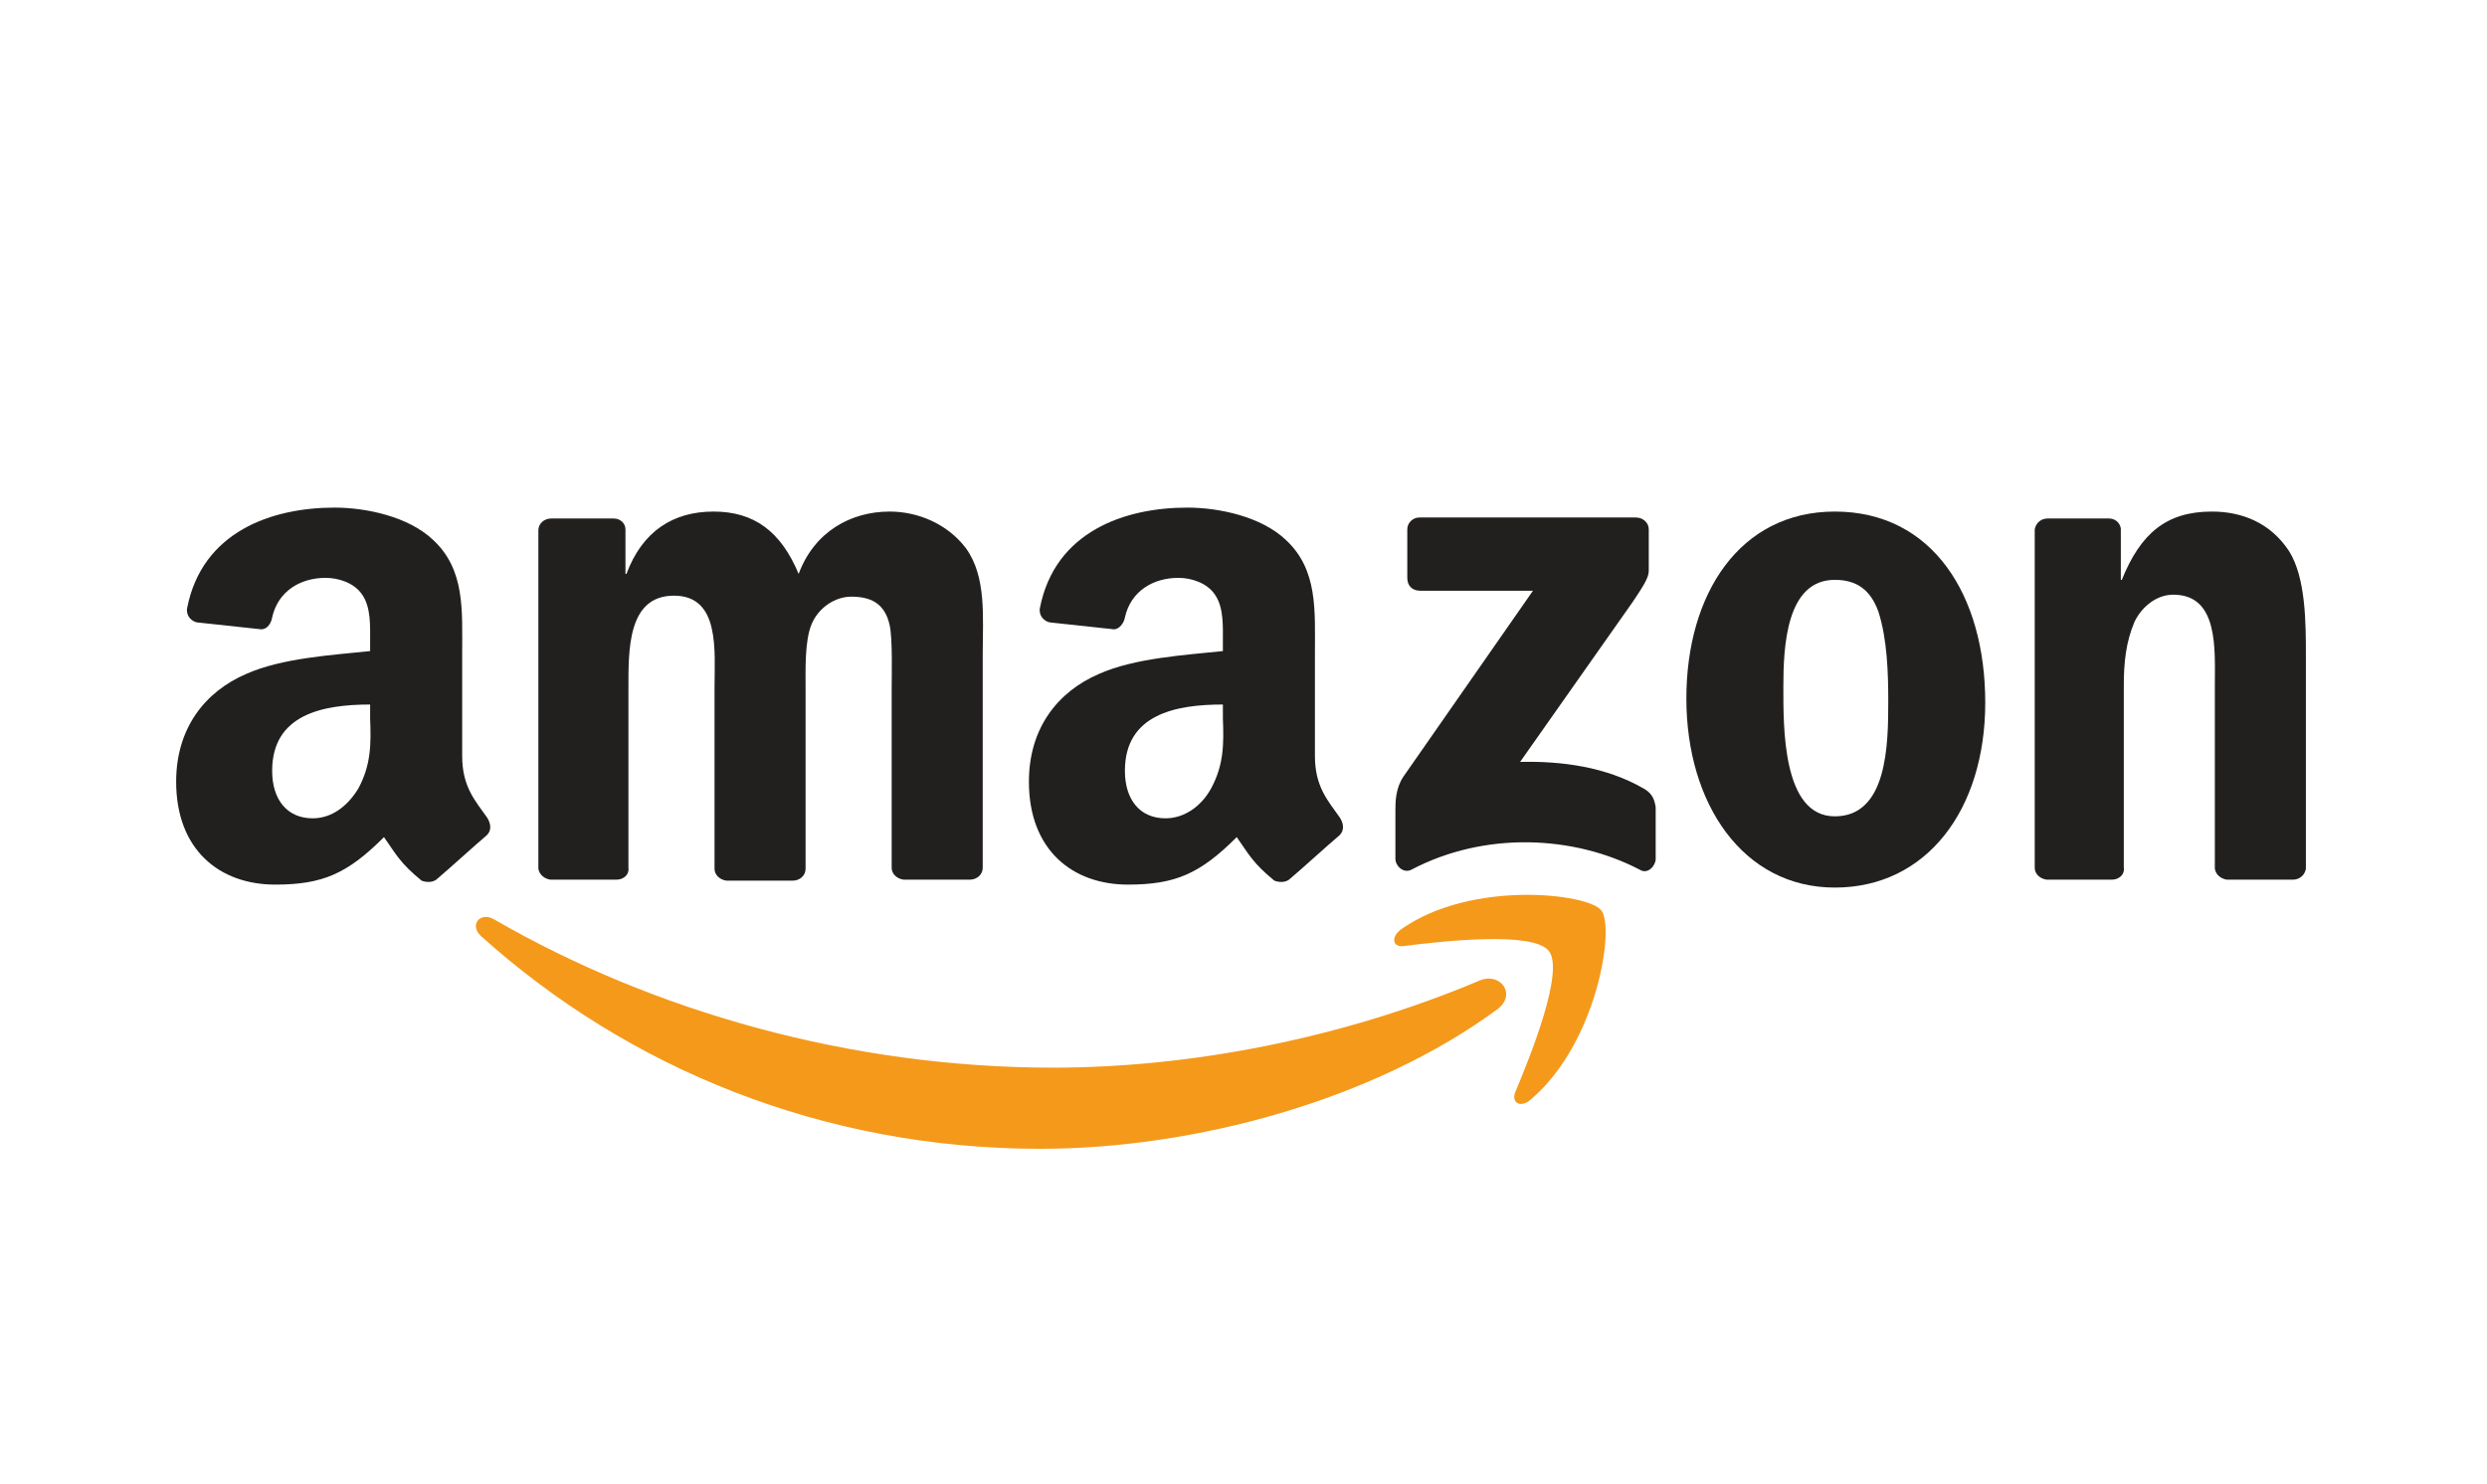 <?xml version="1.0" encoding="utf-8"?>
<!-- Generator: Adobe Illustrator 26.3.1, SVG Export Plug-In . SVG Version: 6.00 Build 0)  -->
<svg version="1.1" id="Calque_2_00000080889123647930901510000003080087882873452685_"
	 xmlns="http://www.w3.org/2000/svg" xmlns:xlink="http://www.w3.org/1999/xlink" x="0px" y="0px" viewBox="0 0 251.3 150"
	 style="enable-background:new 0 0 251.3 150;" xml:space="preserve">
<style type="text/css">
	.st0{fill:none;}
	.st1{fill:#F4991A;}
	.st2{fill:#221F1F;}
</style>
<g id="Calque_9">
	<rect class="st0" width="251.3" height="150"/>
</g>
<g id="Calque_3">
	<g>
		<path id="path8" class="st1" d="M151.3,102c-12.5,9.2-30.6,14.1-46.2,14.1c-21.9,0-41.6-8.1-56.5-21.5c-1.2-1.1-0.1-2.5,1.3-1.7
			c16.1,9.3,36,15,56.5,15c13.8,0,29.1-2.9,43.1-8.8C151.6,98.2,153.3,100.5,151.3,102"/>
		<path id="path10" class="st1" d="M156.5,96.1c-1.6-2-10.6-1-14.6-0.5c-1.2,0.2-1.4-0.9-0.3-1.7c7.1-5,18.9-3.6,20.2-1.9
			c1.4,1.7-0.4,13.4-7.1,19.1c-1,0.9-2,0.4-1.6-0.7C154.7,106.6,158.1,98.1,156.5,96.1"/>
		<path id="path12" class="st2" d="M142.2,58.4v-4.9c0-0.7,0.6-1.2,1.2-1.2h21.9c0.7,0,1.3,0.5,1.3,1.2v4.2c0,0.7-0.6,1.6-1.6,3.1
			L153.6,77c4.2-0.1,8.7,0.5,12.5,2.7c0.9,0.5,1.1,1.2,1.2,1.9v5.2c0,0.7-0.8,1.6-1.6,1.1c-6.7-3.5-15.7-3.9-23.1,0
			c-0.8,0.4-1.6-0.4-1.6-1.1v-4.9c0-0.8,0-2.2,0.8-3.4l13.1-18.8h-11.4C142.7,59.7,142.2,59.2,142.2,58.4"/>
		<path id="path14" class="st2" d="M62.3,88.9h-6.7c-0.6-0.1-1.1-0.5-1.2-1.1V53.6c0-0.7,0.6-1.2,1.3-1.2H62c0.7,0,1.2,0.5,1.2,1.1
			V58h0.1c1.6-4.3,4.7-6.3,8.8-6.3s6.8,2,8.6,6.3c1.6-4.3,5.3-6.3,9.2-6.3c2.8,0,5.8,1.2,7.7,3.7c2.1,2.9,1.7,7,1.7,10.7v21.6
			c0,0.7-0.6,1.2-1.3,1.2h-6.7c-0.7-0.1-1.2-0.6-1.2-1.2V69.6c0-1.4,0.1-5-0.2-6.4c-0.5-2.3-2-2.9-3.9-2.9c-1.6,0-3.3,1.1-4,2.8
			c-0.7,1.7-0.6,4.6-0.6,6.6v18.1c0,0.7-0.6,1.2-1.3,1.2h-6.7c-0.7-0.1-1.2-0.6-1.2-1.2V69.6c0-3.8,0.6-9.4-4.1-9.4
			s-4.6,5.5-4.6,9.4v18.1C63.6,88.4,63,88.9,62.3,88.9"/>
		<path id="path16" class="st2" d="M185.4,51.7c9.9,0,15.2,8.5,15.2,19.3s-5.9,18.7-15.2,18.7s-15-8.5-15-19.1
			S175.8,51.7,185.4,51.7 M185.4,58.6c-4.9,0-5.2,6.7-5.2,10.8s-0.1,13.1,5.2,13.1s5.4-7.2,5.4-11.6c0-2.9-0.1-6.3-1-9.1
			C189,59.6,187.6,58.6,185.4,58.6"/>
		<path id="path18" class="st2" d="M213.4,88.9h-6.6c-0.7-0.1-1.2-0.6-1.2-1.2V53.5c0.1-0.6,0.6-1.1,1.3-1.1h6.2
			c0.6,0,1.1,0.4,1.2,1v5.2h0.1c1.9-4.7,4.5-6.9,9.1-6.9c3,0,5.9,1.1,7.8,4c1.7,2.7,1.7,7.3,1.7,10.6v21.5c-0.1,0.6-0.6,1.1-1.3,1.1
			H225c-0.6-0.1-1.1-0.5-1.2-1.1V69.3c0-3.7,0.4-9.2-4.2-9.2c-1.6,0-3.1,1.1-3.9,2.7c-0.9,2.1-1.1,4.2-1.1,6.5v18.4
			C214.7,88.4,214.1,88.9,213.4,88.9"/>
		<g id="use28" transform="translate(244.367)">
			<path id="path30" class="st2" d="M-120.8,72.6v-1.4c-4.8,0-9.9,1-9.9,6.7c0,2.9,1.5,4.8,4.1,4.8c1.9,0,3.6-1.2,4.6-3
				C-120.7,77.3-120.7,75.2-120.8,72.6 M-114,88.8c-0.4,0.4-1.1,0.4-1.6,0.2c-2.2-1.8-2.6-2.7-3.8-4.4c-3.7,3.7-6.2,4.8-11,4.8
				c-5.6,0-10-3.5-10-10.4c0-5.4,2.9-9.1,7.1-10.9c3.6-1.6,8.7-1.9,12.5-2.3v-0.9c0-1.6,0.1-3.5-0.8-4.8c-0.8-1.2-2.4-1.7-3.7-1.7
				c-2.5,0-4.8,1.3-5.4,4c-0.1,0.6-0.6,1.2-1.1,1.2l-6.5-0.7c-0.5-0.1-1.1-0.6-1-1.4c1.5-7.8,8.6-10.2,14.9-10.2
				c3.2,0,7.5,0.9,10,3.3c3.2,3,2.9,7.1,2.9,11.4v10.4c0,3.1,1.3,4.5,2.5,6.2c0.4,0.6,0.5,1.3,0,1.8
				C-110.3,85.5-112.7,87.7-114,88.8L-114,88.8"/>
		</g>
		<path id="path30-2" class="st2" d="M37.4,72.6v-1.4c-4.8,0-9.9,1-9.9,6.7c0,2.9,1.5,4.8,4.1,4.8c1.9,0,3.5-1.2,4.6-3
			C37.5,77.3,37.5,75.2,37.4,72.6 M44.2,88.8c-0.4,0.4-1.1,0.4-1.6,0.2c-2.2-1.8-2.6-2.7-3.8-4.4c-3.7,3.7-6.2,4.8-11,4.8
			c-5.6,0-10-3.5-10-10.4c0-5.4,2.9-9.1,7.1-10.9c3.6-1.6,8.7-1.9,12.5-2.3v-0.9c0-1.6,0.1-3.5-0.8-4.8c-0.8-1.2-2.4-1.7-3.7-1.7
			c-2.5,0-4.8,1.3-5.4,4c-0.1,0.6-0.5,1.2-1.1,1.2l-6.5-0.7c-0.5-0.1-1.1-0.6-1-1.4c1.5-7.8,8.6-10.2,14.9-10.2
			c3.2,0,7.5,0.9,10,3.3c3.2,3,2.9,7.1,2.9,11.4v10.4c0,3.1,1.3,4.5,2.5,6.2c0.4,0.6,0.5,1.3,0,1.8C47.9,85.5,45.5,87.7,44.2,88.8
			L44.2,88.8"/>
	</g>
</g>
</svg>
